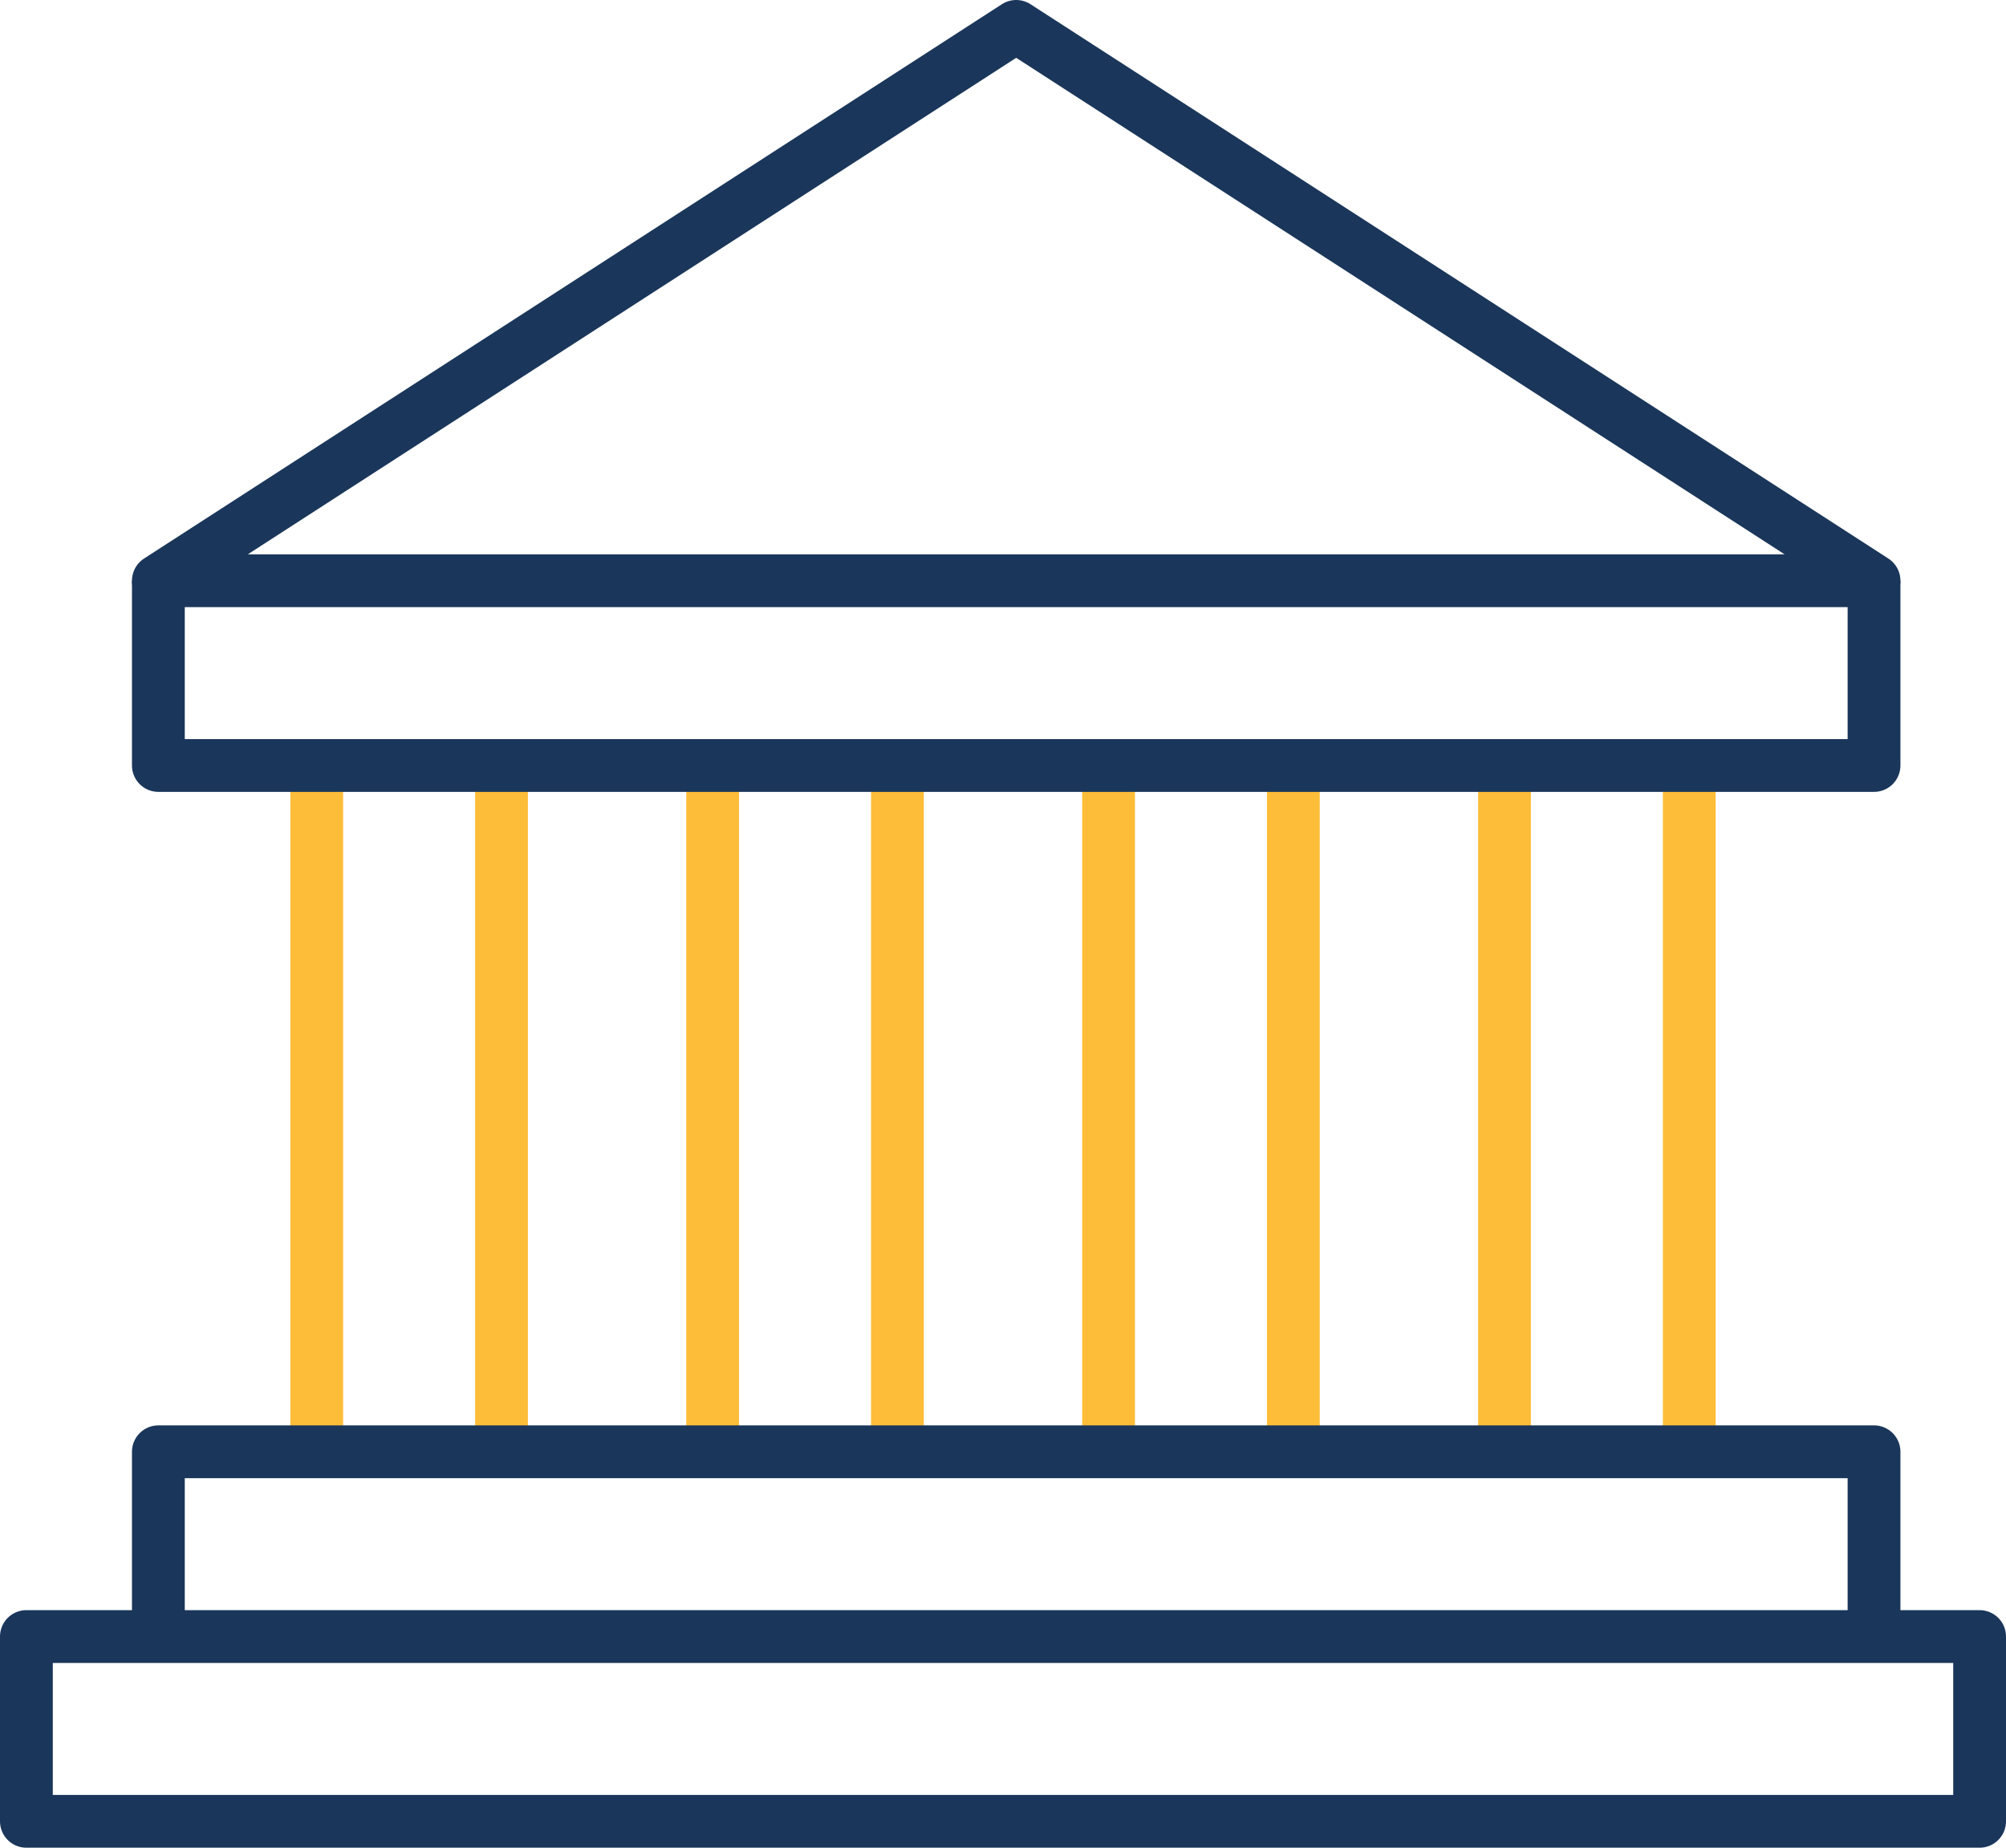 <?xml version="1.0" encoding="UTF-8"?>
<svg width="76px" height="70px" viewBox="0 0 76 70" version="1.1" xmlns="http://www.w3.org/2000/svg" xmlns:xlink="http://www.w3.org/1999/xlink">
    <!-- Generator: Sketch 63.1 (92452) - https://sketch.com -->
    <title>legal excellence</title>
    <desc>Created with Sketch.</desc>
    <g id="Page-1" stroke="none" stroke-width="1" fill="none" fill-rule="evenodd" stroke-linejoin="round">
        <g id="home-UI" transform="translate(-531, -2189)" stroke-width="2">
            <g id="legal-excellence" transform="translate(532, 2190)">
                <polygon id="Stroke-1" stroke="#1A365A" points="0 68 74 68 74 61 0 61"></polygon>
                <line x1="63" y1="28" x2="63" y2="54" id="Stroke-3" stroke="#FDBD39"></line>
                <polygon id="Stroke-4" stroke="#1A365A" points="37.5 0 70 21 5 21"></polygon>
                <line x1="11" y1="28" x2="11" y2="54" id="Stroke-6" stroke="#FDBD39"></line>
                <line x1="18" y1="28" x2="18" y2="54" id="Stroke-7" stroke="#FDBD39"></line>
                <line x1="26" y1="28" x2="26" y2="54" id="Stroke-8" stroke="#FDBD39"></line>
                <line x1="33" y1="28" x2="33" y2="54" id="Stroke-9" stroke="#FDBD39"></line>
                <line x1="41" y1="28" x2="41" y2="54" id="Stroke-10" stroke="#FDBD39"></line>
                <line x1="48" y1="28" x2="48" y2="54" id="Stroke-11" stroke="#FDBD39"></line>
                <line x1="56" y1="28" x2="56" y2="54" id="Stroke-12" stroke="#FDBD39"></line>
                <polyline id="Stroke-13" stroke="#1A365A" points="5 61 5 54 70 54 70 61"></polyline>
                <polyline id="Stroke-14" stroke="#1A365A" points="5 21 5 28 70 28 70 21"></polyline>
            </g>
        </g>
    </g>
</svg>